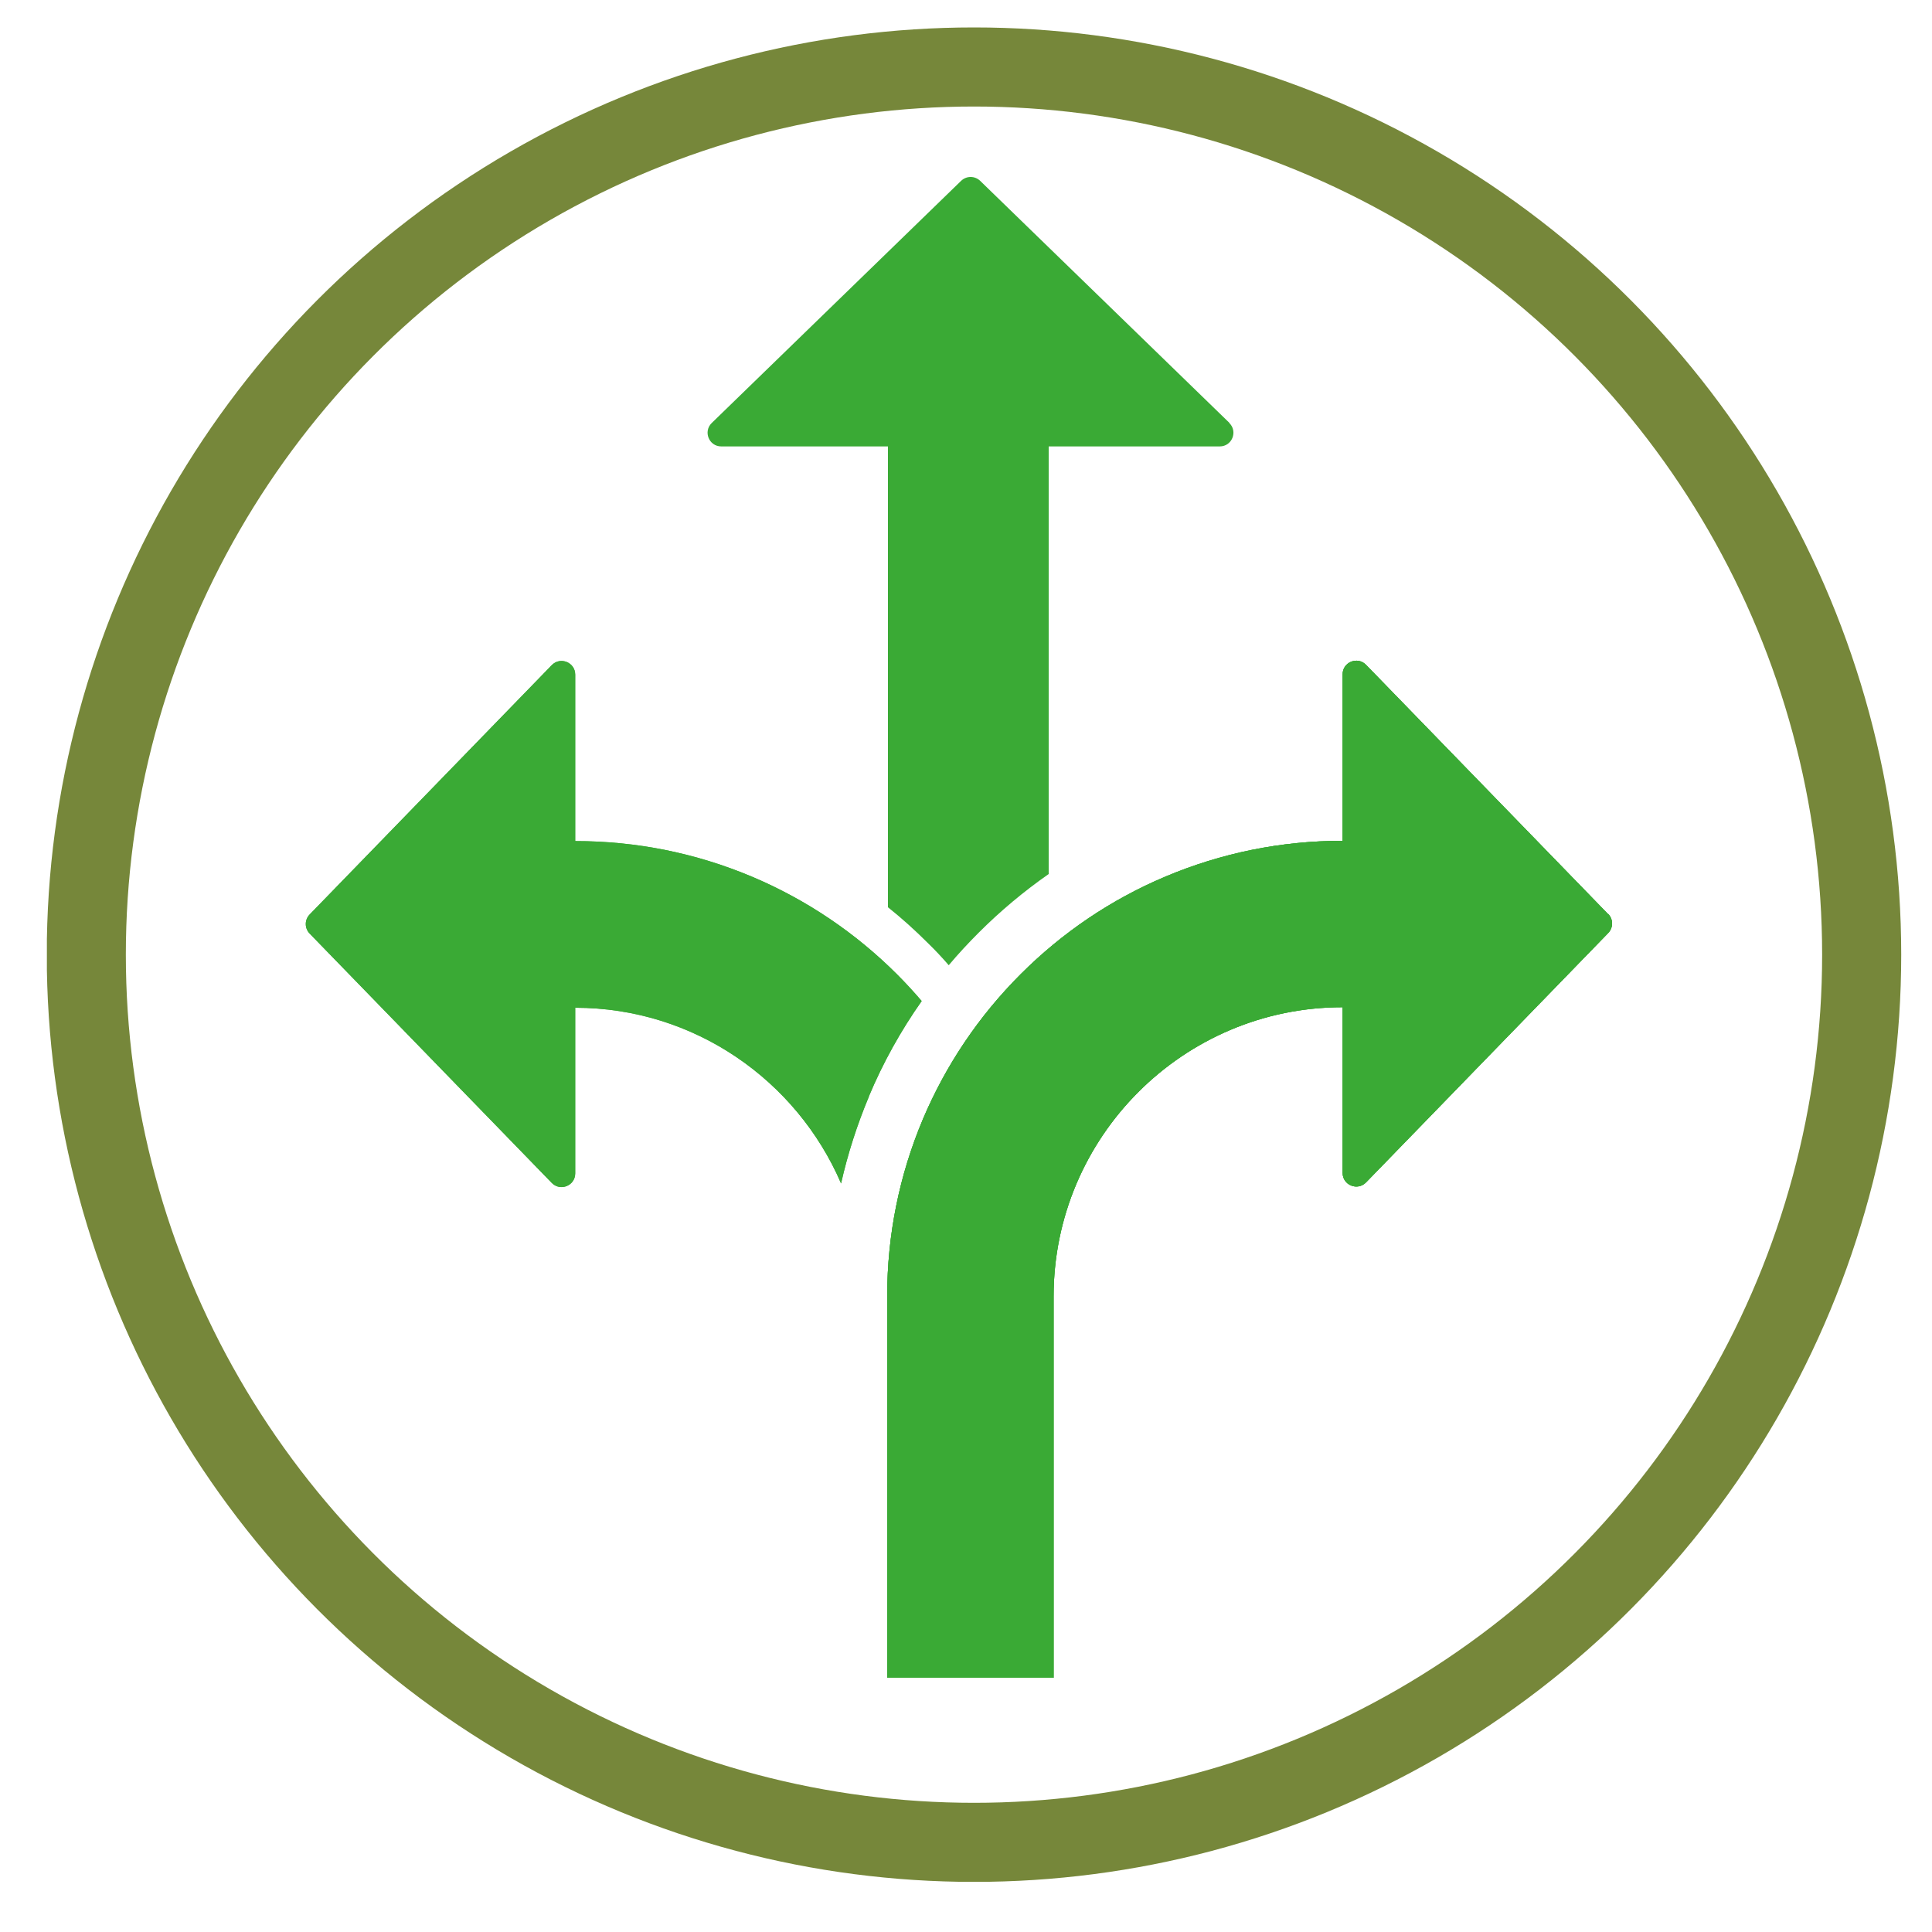 <?xml version="1.0" encoding="UTF-8"?>
<svg xmlns="http://www.w3.org/2000/svg" xmlns:xlink="http://www.w3.org/1999/xlink" version="1.1" viewBox="0 0 75 75">
  <defs>
    <style>
      .cls-1, .cls-2 {
        fill: none;
      }

      .cls-2 {
        stroke: #76873a;
        stroke-miterlimit: 10;
        stroke-width: 3.07px;
      }

      .cls-3 {
        fill: #3aaa35;
      }

      .cls-4 {
        clip-path: url(#clippath);
      }
    </style>
    <clipPath id="clippath">
      <rect class="cls-1" x="1.82" y="1.06" width="71.99" height="71.99"/>
    </clipPath>
  </defs>
  <!-- Generator: Adobe Illustrator 28.7.1, SVG Export Plug-In . SVG Version: 1.2.0 Build 142)  -->
  <g>
    <g id="Calque_1">
      <g class="cls-4">
        <circle class="cls-2" cx="37.81" cy="37.06" r="34.46"/>
        <path class="cls-3" d="M62.43,35.49l-9.4-9.68c-.33-.34-.91-.11-.91.37v6.46c-2.38,0-4.7.47-6.88,1.39-2.11.89-4,2.17-5.62,3.79-1.62,1.62-2.9,3.52-3.79,5.62-.92,2.18-1.39,4.5-1.39,6.89v14.8h6.46v-14.8c0-6.19,5.03-11.23,11.22-11.23v6.43c0,.48.58.71.91.37l9.4-9.68c.2-.21.2-.53,0-.74"/>
        <path class="cls-3" d="M62.43,35.49l-9.4-9.68c-.33-.34-.91-.11-.91.37v6.46c-2.38,0-4.7.47-6.88,1.39-2.11.89-4,2.17-5.62,3.79-1.62,1.62-2.9,3.52-3.79,5.62-.92,2.18-1.39,4.5-1.39,6.89v14.8h6.46v-14.8c0-6.19,5.03-11.23,11.22-11.23v6.43c0,.48.58.71.91.37l9.4-9.68c.2-.21.2-.53,0-.74"/>
        <path class="cls-3" d="M33.73,42.56c.55-1.31,1.24-2.55,2.05-3.7-.3-.35-.62-.7-.95-1.03-1.62-1.62-3.52-2.9-5.62-3.79-2.18-.92-4.49-1.39-6.88-1.39v-6.46c0-.48-.58-.71-.91-.37l-9.4,9.68c-.2.21-.2.53,0,.74l9.4,9.68c.33.34.91.11.91-.37v-6.43c4.62,0,8.6,2.82,10.32,6.82.26-1.15.62-2.27,1.08-3.37"/>
        <path class="cls-3" d="M47.73,16.42l-9.68-9.4c-.21-.2-.53-.2-.74,0l-9.68,9.4c-.34.33-.11.91.37.91h6.47v17.89c.54.43,1.06.9,1.55,1.39.28.27.55.56.81.86.37-.44.76-.86,1.17-1.27.84-.84,1.75-1.6,2.71-2.27v-16.6h6.64c.48,0,.71-.58.37-.91"/>
        <path class="cls-3" d="M33.73,42.56c.55-1.31,1.24-2.55,2.05-3.7-.3-.35-.62-.7-.95-1.03-1.62-1.62-3.52-2.9-5.62-3.79-2.18-.92-4.49-1.39-6.88-1.39v-6.46c0-.48-.58-.71-.91-.37l-9.4,9.68c-.2.21-.2.53,0,.74l9.4,9.68c.33.34.91.11.91-.37v-6.43c4.62,0,8.6,2.82,10.32,6.82.26-1.15.62-2.27,1.08-3.37"/>
        <path class="cls-3" d="M62.43,35.49l-9.4-9.68c-.33-.34-.91-.11-.91.37v6.46c-2.38,0-4.7.47-6.88,1.39-2.11.89-4,2.17-5.62,3.79-1.62,1.62-2.9,3.52-3.79,5.62-.92,2.18-1.39,4.5-1.39,6.89v14.8h6.46v-14.8c0-6.19,5.03-11.23,11.22-11.23v6.43c0,.48.58.71.91.37l9.4-9.68c.2-.21.2-.53,0-.74"/>
      </g>
    </g>
  </g>
</svg>